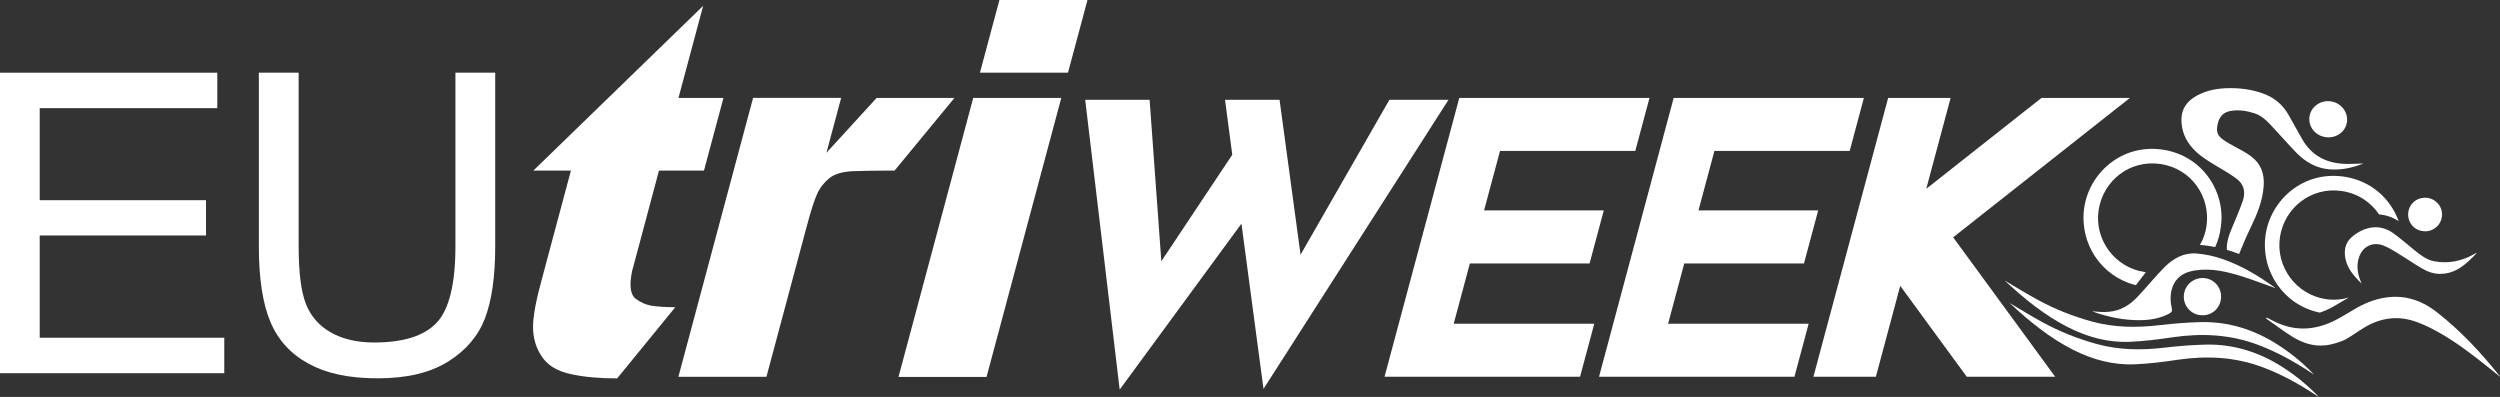 <?xml version="1.0" encoding="UTF-8"?><svg id="Livello_2" xmlns="http://www.w3.org/2000/svg" viewBox="0 0 283.36 44.99"><rect x="0" y="0" width="283.36" height="44.99" fill="#333333" stroke="none"/><defs><style>.cls-1{fill:#fff;}</style></defs><g id="Livello_1-2"><g id="Livello_1-3"><path class="cls-1" d="m227.21,31.79c1.24.73,2.46,1.49,3.73,2.18,1.94,1.06,3.98,1.87,6.11,2.46,2.56.71,5.14.73,7.76.42,1.53-.18,3.07-.3,4.6-.34,3.2-.08,6.13.86,8.81,2.59,1.48.95,2.82,2.06,4.05,3.34-.08-.05-.17-.1-.25-.15-1.9-1.26-3.88-2.37-6.02-3.18-3.17-1.21-6.43-1.37-9.76-.88-1.59.24-3.2.44-4.81.51-2.46.11-4.78-.52-6.97-1.62-2.72-1.37-5.04-3.28-7.25-5.33"/><path class="cls-1" d="m227.77,34.34c1.24.73,2.46,1.49,3.73,2.18,1.94,1.06,3.98,1.87,6.11,2.46,2.56.71,5.14.73,7.76.42,1.53-.18,3.07-.3,4.6-.34,3.2-.08,6.13.86,8.81,2.59,1.48.95,2.82,2.06,4.05,3.34-.08-.05-.17-.1-.25-.15-1.9-1.26-3.88-2.37-6.02-3.18-3.17-1.21-6.43-1.37-9.76-.88-1.59.24-3.2.44-4.81.51-2.46.11-4.78-.52-6.97-1.62-2.72-1.37-5.04-3.28-7.25-5.33"/><path class="cls-1" d="m257.93,32.67c-1.27-.45-2.53-.94-3.83-1.35-1.7-.53-3.43-.94-5.24-.68-1.2.17-2.18.69-2.62,1.9-.28.78-.27,1.6-.08,2.39.08.32-.02.46-.29.61-1.08.58-2.25.75-3.44.75-1.69,0-3.33-.33-4.93-.87-.1-.03-.2-.08-.36-.15,1.3.17,2.52.16,3.62-.44.55-.29,1.06-.71,1.49-1.16,1.07-1.12,2.03-2.33,3.12-3.42.96-.96,2.15-1.62,3.55-1.52.99.07,1.99.29,2.93.61,2.18.74,4.14,1.92,6.01,3.27.03.02.05.05.05.05"/><path class="cls-1" d="m249.3,35.71c-1.17-.19-1.94-1.26-1.75-2.43.19-1.15,1.28-1.93,2.45-1.74,1.14.19,1.91,1.27,1.72,2.42-.19,1.18-1.25,1.94-2.42,1.74"/><path class="cls-1" d="m267.65,32.12c-.93-.91-1.77-1.87-1.87-3.25-.07-.87.24-1.6.93-2.13,1.37-1.07,3.03-1.41,4.58-.29.82.6,1.59,1.27,2.38,1.91.67.54,1.36,1.09,2.22,1.25,1.61.31,3.13-.01,4.56-.82.09-.05.18-.11.29-.13-1.16,1.23-2.36,2.4-4.22,2.38-.75,0-1.45-.28-2.08-.66-.96-.57-1.88-1.2-2.83-1.78-.48-.29-.97-.58-1.49-.78-1.19-.45-2.31.11-2.73,1.31-.31.9-.2,1.78.14,2.65.04.11.09.22.14.34"/><path class="cls-1" d="m274.85,26.21c-1.07,0-1.91-.84-1.9-1.91,0-1.06.86-1.9,1.93-1.89,1.06,0,1.93.88,1.91,1.92-.01,1.06-.88,1.9-1.94,1.89"/><path class="cls-1" d="m263.57,39.14c-1.37.15-2.62-.28-3.75-.98-1.03-.64-1.99-1.38-2.98-2.07.02-.03.04-.07.07-.1.36.18.72.38,1.09.55,2.33,1.08,4.62.85,6.84-.32.78-.41,1.52-.9,2.29-1.33,1.2-.67,2.46-1.13,3.85-1.23,1.96-.14,3.66.51,5.18,1.69,2.7,2.1,5.01,4.58,7.14,7.24.02.03.03.06.06.11-.97-.77-1.91-1.55-2.88-2.29-1.8-1.37-3.65-2.65-5.72-3.58-1.04-.46-2.11-.79-3.26-.77-1.26.02-2.41.4-3.48,1.04-.72.43-1.39.93-2.11,1.34-.54.31-1.7.64-2.34.71"/><path class="cls-1" d="m266.02,18.58c-2.18-.02-3.93-.83-5.06-2.77-.53-.91-1.02-1.84-1.55-2.76-.6-1.05-1.44-1.85-2.57-2.32-1.29-.53-2.64-.74-4.02-.74s-2.61.2-3.8.84c-1.08.58-1.77,1.46-1.77,2.72s.46,2.37,1.32,3.3c.73.8,1.64,1.35,2.55,1.9.8.48,1.61.94,2.36,1.49.85.62,1.07,1.51.74,2.49-.3.88-.66,1.73-1.02,2.59-.36.84-.73,1.66-.8,2.58-.01.14,0,.28,0,.42.46.13.92.29,1.39.47.41-1.01.83-2.01,1.3-2.98.74-1.52,1.38-3.05,1.49-4.77.09-1.35-.32-2.49-1.43-3.32-.27-.2-.57-.39-.86-.56-.71-.41-1.45-.76-2.14-1.21-.84-.54-1-1.02-.77-1.97.18-.76.64-1.26,1.43-1.4.93-.17,1.84-.02,2.71.26.87.27,1.49.93,2.09,1.58.9.96,1.76,1.95,2.67,2.89,1.05,1.07,2.3,1.79,3.83,1.89,1.3.08,2.53-.17,3.77-.67-.65.02-1.26.06-1.87.05"/><path class="cls-1" d="m242.09,32.32c.05-.06.09-.12.14-.18.32-.43.65-.86.99-1.29-.05,0-.11,0-.16-.02-3.35-.5-5.71-3.67-5.19-7.03.51-3.32,3.52-5.73,7.01-5.21,3.52.52,5.7,3.73,5.21,7.05-.11.77-.37,1.48-.74,2.12.57.04,1.15.12,1.73.24.3-.67.52-1.38.61-2.11.68-3.93-1.92-8.25-6.58-8.93-4.65-.68-8.32,2.68-8.88,6.61-.57,4.04,1.96,7.79,5.85,8.75"/><path class="cls-1" d="m262.92,35.44c.4-.13.81-.3,1.24-.52.41-.22.81-.46,1.21-.7.28-.17.57-.34.86-.5-.83.24-1.71.32-2.62.18-3.35-.5-5.7-3.67-5.19-7.03.51-3.32,3.52-5.73,7.01-5.22,1.84.27,3.3,1.28,4.22,2.65.78.06,1.53.32,2.23.77-.91-2.51-3.1-4.6-6.21-5.05-4.65-.68-8.32,2.68-8.88,6.61-.58,4.14,2.09,7.97,6.13,8.8"/><path class="cls-1" d="m263.58,15.54c-1.19-.18-1.98-1.21-1.81-2.34.17-1.12,1.26-1.89,2.43-1.71,1.16.17,1.98,1.24,1.81,2.36s-1.25,1.87-2.43,1.69"/><polygon class="cls-1" points="0 42.3 0 8.24 24.63 8.24 24.63 12.26 4.5 12.26 4.5 22.69 23.35 22.69 23.35 26.69 4.5 26.69 4.5 38.28 25.42 38.28 25.42 42.3 0 42.3"/><path class="cls-1" d="m51.62,8.24h4.51v19.68c0,3.42-.39,6.14-1.16,8.16-.77,2.01-2.17,3.65-4.19,4.91s-4.67,1.89-7.96,1.89-5.8-.55-7.83-1.65-3.48-2.69-4.35-4.77c-.87-2.08-1.3-4.93-1.3-8.54V8.24h4.51v19.66c0,2.96.27,5.14.82,6.54s1.49,2.48,2.83,3.24c1.34.76,2.98,1.14,4.91,1.14,3.32,0,5.68-.75,7.09-2.25s2.12-4.39,2.12-8.67V8.24h0Z"/><path class="cls-1" d="m79.7.66l-2.8,10.44h5.1l-2.21,8.24h-5.1l-2,7.49c-.35,1.3-.7,2.61-1.05,3.91-.33,1.64-.19,2.68.42,3.13s1.27.72,1.97.81,1.54.14,2.51.14l-6.59,8.07c-2.02,0-3.76-.16-5.23-.48s-2.53-.92-3.18-1.82c-.66-.9-1.03-1.92-1.11-3.08s.2-2.93.84-5.31l.4-1.51,3.04-11.35h-4.26L79.7.66h0Z"/><path class="cls-1" d="m95.34,11.1l-1.67,6.22,5.69-6.22h8.82l-6.79,8.24h-1.23c-1.08,0-2.22.02-3.42.06s-2.11.3-2.72.78c-.61.49-1.08,1.08-1.4,1.79-.32.71-.7,1.89-1.14,3.53l-4.61,17.21h-9.98l8.47-31.62h9.98Z"/><path class="cls-1" d="m110.31,11.1h9.98l-8.47,31.62h-9.98l8.47-31.62Zm2.97-11.1h9.98l-2.21,8.24h-9.98l2.21-8.24Z"/><polygon class="cls-1" points="123 11.31 130.3 11.31 131.63 29.61 139.67 17.54 138.85 11.31 145.03 11.31 147.41 28.87 157.48 11.31 164.18 11.31 143.21 44.08 140.71 25.35 126.91 44.16 123 11.31"/><polygon class="cls-1" points="165.4 11.1 186.96 11.1 185.35 17.11 170.02 17.11 168.21 23.85 181.78 23.85 180.17 29.86 166.6 29.86 164.77 36.69 180.7 36.69 179.09 42.7 156.93 42.7 165.4 11.1"/><polygon class="cls-1" points="189.7 11.1 211.26 11.1 209.65 17.11 194.32 17.11 192.51 23.85 206.08 23.85 204.47 29.86 190.9 29.86 189.07 36.69 205 36.69 203.39 42.7 181.24 42.7 189.7 11.1"/><polygon class="cls-1" points="241.41 11.1 231.39 11.1 218.33 21.4 221.09 11.1 214.01 11.1 205.54 42.7 212.62 42.7 215.38 32.4 222.92 42.7 232.94 42.7 221.38 26.9 241.41 11.1"/></g></g></svg>